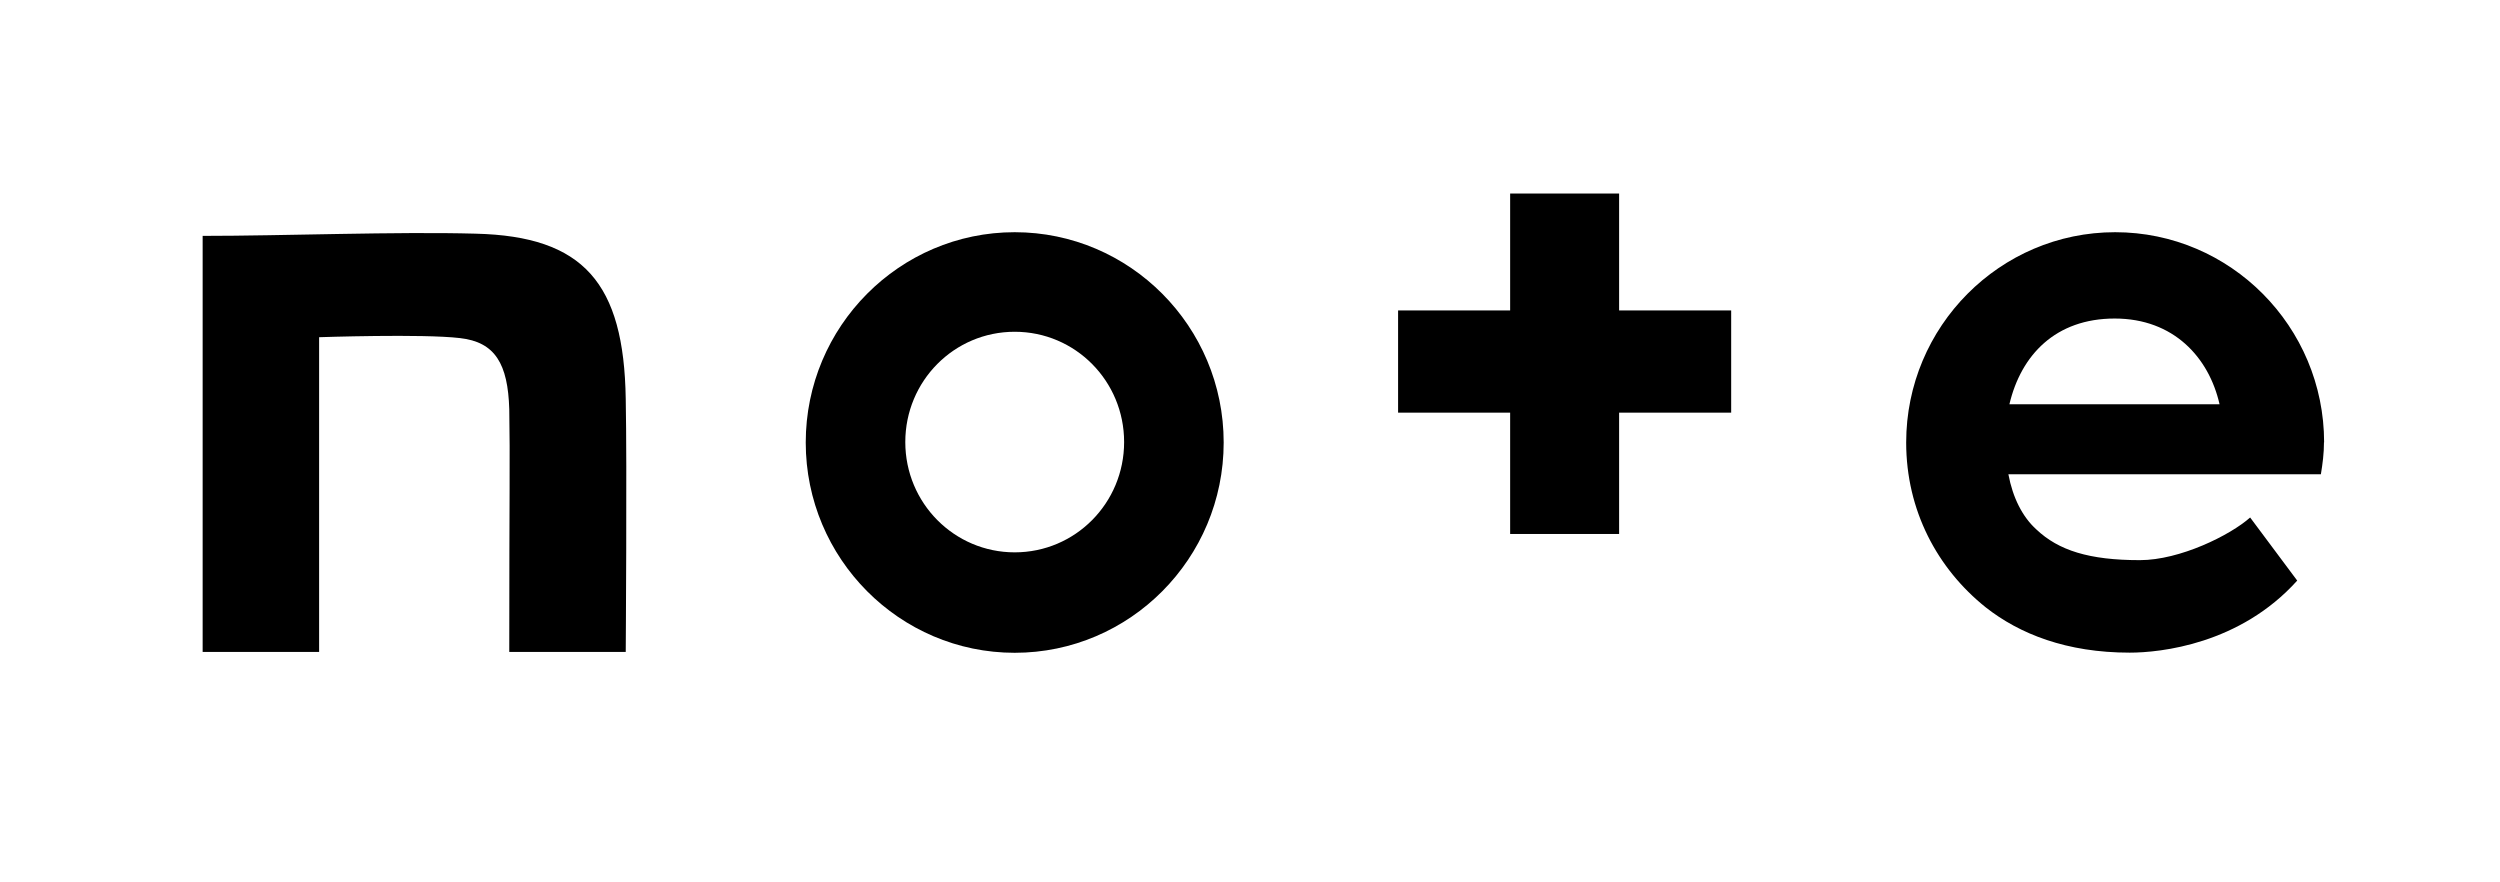 <svg id="_レイヤー_2" data-name="レイヤー 2" xmlns="http://www.w3.org/2000/svg" viewBox="0 0 170 60"><defs><style>.cls-1{fill:none}</style></defs><g id="off"><path d="M32.37,15.89c-5.44-.15-13.06.15-18.59.15v28.29h7.92v-21.4s7.04-.24,9.58.06c2.39.27,3.26,1.75,3.35,4.84.06,3.51,0,5.35,0,16.5h7.92s.09-12.75,0-17.2c-.12-7.89-2.87-11.06-10.19-11.24Z"/><path d="M69,15.79c-7.83,0-14.21,6.41-14.21,14.3s6.38,14.3,14.21,14.3,14.21-6.41,14.21-14.3-6.38-14.3-14.21-14.3ZM69,37.56c-4.11,0-7.44-3.35-7.44-7.5s3.32-7.5,7.44-7.5,7.44,3.35,7.44,7.5-3.32,7.5-7.44,7.5Z"/><path d="M158.04,30.09c0-7.89-6.38-14.3-14.21-14.3s-14.21,6.41-14.21,14.3c0,4.62,2.12,8.58,5.41,11.21,2.3,1.81,5.5,3.08,9.79,3.08,2.09,0,7.5-.57,11.39-4.9l-3.2-4.29c-1.36,1.21-4.78,2.9-7.5,2.9-3.45,0-5.53-.66-7.04-2.09-.94-.85-1.6-2.15-1.9-3.75h21.25c.12-.73.21-1.42.21-2.18ZM136.64,27.49c.79-3.35,3.14-5.83,7.16-5.83s6.41,2.66,7.13,5.83h-14.3Z"/><path d="M110.1,13.16h-7.41v7.95h-7.62v6.95h7.62v8.25h7.41v-8.25h7.62v-6.95h-7.62v-7.95Z"/><path class="cls-1" d="M0 0H170V60H0z"/></g></svg>